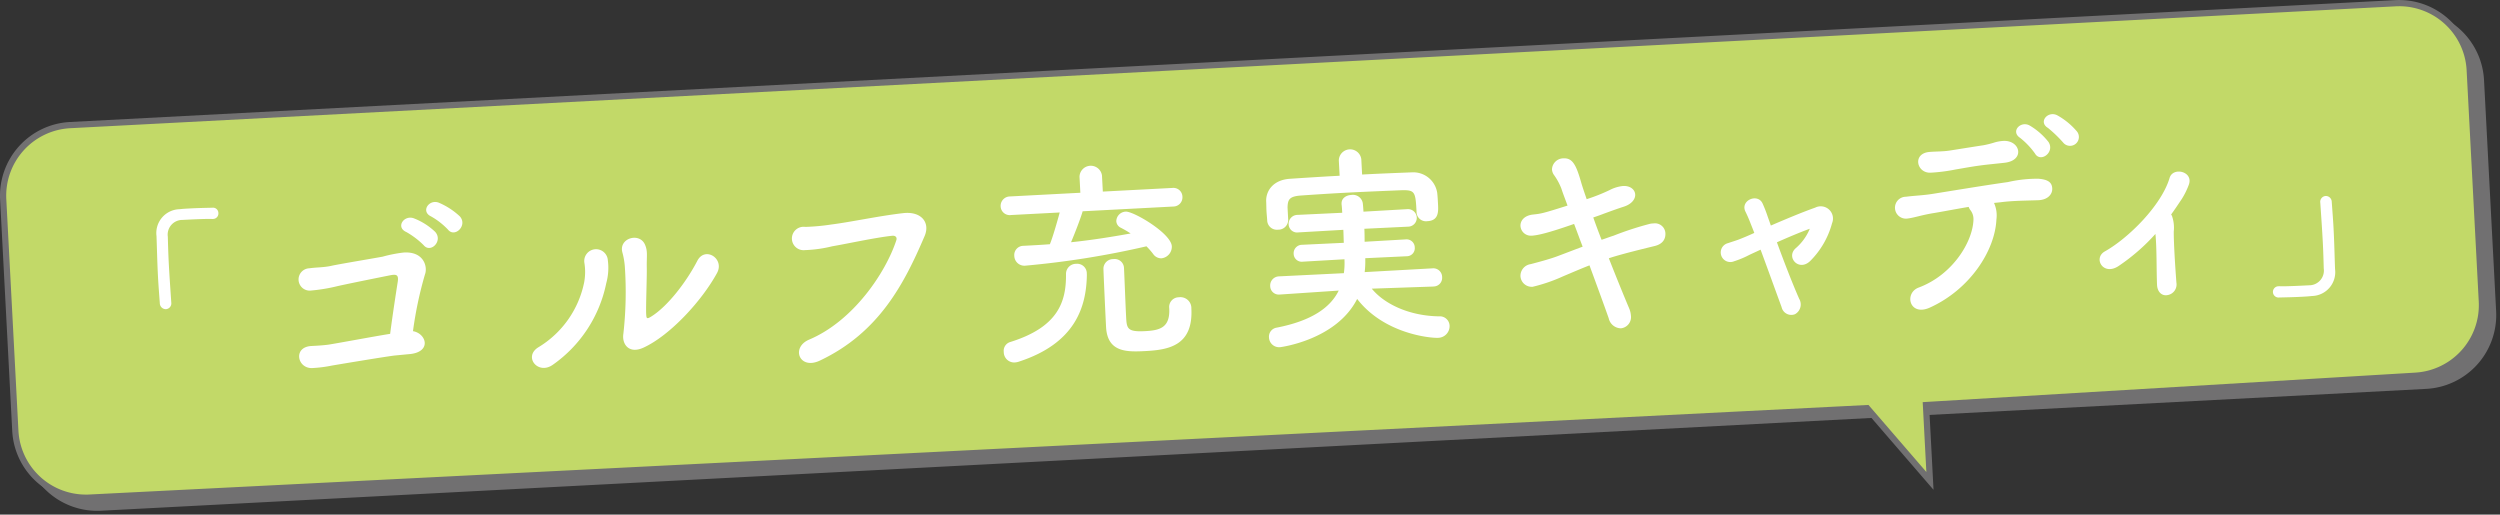 <svg xmlns="http://www.w3.org/2000/svg" width="354.382" height="72.947" viewBox="0 0 354.382 72.947">
  <rect x="0" y="0" width="354.382" height="72.947" fill="#333333" stroke="none"/>
  <g id="グループ_1470" data-name="グループ 1470" transform="translate(-687.864 -3211.308)">
    <rect id="長方形_592" data-name="長方形 592" width="350.118" height="52.875" rx="10.025" transform="translate(689.378 3230.988) rotate(-3)" fill="#717071"/>
    <path id="長方形_592_-_アウトライン" data-name="長方形 592 - アウトライン" d="M10.025-.441H340.093a10.478,10.478,0,0,1,10.466,10.466V42.85a10.478,10.478,0,0,1-10.466,10.466H10.025A10.478,10.478,0,0,1-.441,42.85V10.025A10.478,10.478,0,0,1,10.025-.441ZM340.093,52.435a9.6,9.6,0,0,0,9.584-9.584V10.025A9.6,9.6,0,0,0,340.093.441H10.025A9.6,9.6,0,0,0,.441,10.025V42.85a9.6,9.6,0,0,0,9.584,9.584Z" transform="translate(689.378 3230.988) rotate(-3)" fill="#717071"/>
    <path id="パス_8232" data-name="パス 8232" d="M1030.188,3264.566l-69.313,4.154.564,10.752-8.907-10.315-251.959,12.684a10.025,10.025,0,0,1-10.536-9.487l-1.718-32.78a10.025,10.025,0,0,1,9.487-10.536l329.615-17.275a10.026,10.026,0,0,1,10.536,9.487l1.718,32.781A10.024,10.024,0,0,1,1030.188,3264.566Z" fill="#c2d968"/>
    <path id="パス_8232_-_アウトライン" data-name="パス 8232 - アウトライン" d="M700.039,3282.3a10.459,10.459,0,0,1-10.443-9.919l-1.718-32.78a10.466,10.466,0,0,1,9.9-11l329.615-17.275c.184-.01.371-.014.555-.014a10.461,10.461,0,0,1,10.445,9.919l1.718,32.781a10.465,10.465,0,0,1-9.9,11l-68.873,4.128.609,11.6-9.608-11.126L700.6,3282.281C700.411,3282.291,700.224,3282.3,700.039,3282.3Zm327.913-70.106c-.168,0-.34,0-.509.013l-329.615,17.275a9.584,9.584,0,0,0-9.07,10.072l1.718,32.78a9.577,9.577,0,0,0,9.562,9.083c.169,0,.341,0,.511-.013l252.175-12.695.141.163,8.065,9.34-.519-9.9.437-.026,69.313-4.154a9.583,9.583,0,0,0,9.073-10.072l-1.718-32.781A9.579,9.579,0,0,0,1027.953,3212.19Z" fill="#717071"/>
    <g id="グループ_1469" data-name="グループ 1469">
      <path id="パス_8233" data-name="パス 8233" d="M712.141,3254.174a.828.828,0,0,1-.749.961.857.857,0,0,1-.874-.844c-.1-1.378-.2-2.633-.26-3.8-.106-2.022-.139-3.8-.207-5.7a3.383,3.383,0,0,1,3.272-3.828c.519-.059,1.009-.084,1.5-.109,1.073-.057,2.025-.076,3.129-.1a.763.763,0,0,1,.869.753.774.774,0,0,1-.755.839l-.123.007c-.185-.021-1.046-.037-4.233.13a2.084,2.084,0,0,0-2.057,2.381c.033,1.2.066,2.424.136,3.773.085,1.623.211,3.43.351,5.513Z" fill="#fff"/>
      <path id="パス_8234" data-name="パス 8234" d="M746.021,3261.494c-.795.072-1.407.135-2.2.208-1.4.166-7.8,1.238-8.867,1.418a18.4,18.4,0,0,1-2.869.364c-2.088.048-2.708-2.991-.072-3.13.765-.04,1.562-.082,2.356-.184,1.037-.148,6.7-1.212,8.8-1.538.349-2.722.9-6.253,1.085-7.431.133-.99-.238-1.033-1.12-.863-1.46.292-6.416,1.288-7.57,1.564a24.759,24.759,0,0,1-3.564.587,1.584,1.584,0,1,1-.288-3.15c1.067-.149,2.022-.107,3.116-.348,1.063-.24,6.181-1.093,7.276-1.3a19.382,19.382,0,0,1,2.98-.586c2.879-.182,3.425,2.032,3.021,3.1a54.035,54.035,0,0,0-1.7,8.046C748.3,3258.579,749.075,3261.149,746.021,3261.494Zm-.569-17.3c-1.542-.687-.314-2.472,1.1-1.931a9.249,9.249,0,0,1,2.989,1.9c1.173,1.29-.637,3.107-1.622,1.9A11.524,11.524,0,0,0,745.452,3244.193Zm5.912-.34a10.244,10.244,0,0,0-2.4-1.871c-1.513-.72-.254-2.506,1.128-1.933a10.176,10.176,0,0,1,2.959,1.933C754.192,3243.274,752.319,3245.063,751.364,3243.853Z" fill="#fff"/>
      <path id="パス_8235" data-name="パス 8235" d="M764.166,3260.543a13.98,13.98,0,0,0,6.519-9.283,8.1,8.1,0,0,0,.01-2.736,1.675,1.675,0,1,1,3.334-.3,8.189,8.189,0,0,1-.229,3.239,18.651,18.651,0,0,1-7.569,11.55C764.128,3264.509,762.023,3261.884,764.166,3260.543Zm14.9.049c-2.04.936-3.067-.485-2.838-1.971a52.78,52.78,0,0,0,.207-9.537,10.772,10.772,0,0,0-.351-2.01c-.536-2.03,2.49-2.9,3.233-1.03.387.933.2,1.557.229,3.185.034,1.226-.14,5.538-.085,6.579.037.7.1.762.785.328,2.32-1.474,4.936-4.9,6.471-7.867,1.089-2.086,3.886-.3,2.794,1.727C787.357,3253.951,782.852,3258.857,779.071,3260.592Z" fill="#fff"/>
      <path id="パス_8236" data-name="パス 8236" d="M802.553,3259.453c6.312-2.666,10.868-9.542,12.353-14.045.188-.532-.191-.727-.589-.677-2.352.248-6.393,1.135-8.494,1.492a18.716,18.716,0,0,1-3.844.539,1.66,1.66,0,1,1,.042-3.29,30.751,30.751,0,0,0,3.762-.351c2.565-.318,6.7-1.211,10.117-1.6,2.567-.289,3.85,1.334,3.029,3.252-2.874,6.725-6.444,13.672-14.839,17.646C801.183,3263.8,799.938,3260.572,802.553,3259.453Z" fill="#fff"/>
      <path id="パス_8237" data-name="パス 8237" d="M841.333,3241.258c-.18.684-1.016,2.91-1.646,4.388,2.9-.3,5.8-.765,8.448-1.243a14.758,14.758,0,0,0-1.4-.816,1.1,1.1,0,0,1-.632-.92,1.389,1.389,0,0,1,1.343-1.361c1.1-.058,6.429,3.074,6.526,4.912a1.649,1.649,0,0,1-1.478,1.707,1.39,1.39,0,0,1-1.169-.616,10.5,10.5,0,0,0-.948-1.086,125.4,125.4,0,0,1-17.125,2.74,1.431,1.431,0,0,1-1.61-1.39,1.3,1.3,0,0,1,1.247-1.418l.031,0c1.225-.063,2.481-.13,3.767-.227.382-.911,1.034-3.158,1.393-4.5l-6.895.361a1.291,1.291,0,0,1-1.477-1.213,1.338,1.338,0,0,1,1.339-1.422l9.96-.522-.119-2.268a1.6,1.6,0,0,1,3.186-.167l.119,2.268,9.867-.517a1.278,1.278,0,0,1,1.417,1.246,1.3,1.3,0,0,1-1.278,1.389Zm-9.6,21.429a1.48,1.48,0,0,1-1.583-1.485,1.3,1.3,0,0,1,.879-1.4c6.8-2.108,8-5.674,7.943-9.7a1.434,1.434,0,0,1,1.463-1.4,1.366,1.366,0,0,1,1.486,1.4c0,.031.005.092.009.154-.067,4.611-1.674,9.705-9.588,12.3A2.339,2.339,0,0,1,831.731,3262.687Zm18.506-1.615c-2.667.14-5.4.19-5.588-3.426-.064-1.225-.351-7.295-.372-8.276a1.372,1.372,0,0,1,1.405-1.334,1.319,1.319,0,0,1,1.509,1.241c.063,1.2.205,5.091.3,6.93.087,1.655.145,2.174,2.689,2.041,2.114-.111,3.569-.5,3.424-3.253a1.375,1.375,0,0,1,1.364-1.547,1.55,1.55,0,0,1,1.773,1.6C857.021,3260.346,853.455,3260.9,850.237,3261.072Z" fill="#fff"/>
      <path id="パス_8238" data-name="パス 8238" d="M880.947,3236.048c2.39-.126,4.751-.219,7.082-.31a3.43,3.43,0,0,1,3.564,2.915c.054.46.084,1.011.111,1.533.058,1.1.125,2.389-1.5,2.474a1.34,1.34,0,0,1-1.538-1.209l0-.061c-.15-2.881-.2-3.157-2.1-3.118-2.422.1-5.243.214-7.97.357-2.238.117-4.411.262-6.279.391-1.683.118-1.907.561-1.939,1.7l.09,1.716v.03a1.39,1.39,0,0,1-1.432,1.4,1.373,1.373,0,0,1-1.543-1.3c-.02-.4-.075-.857-.1-1.317-.026-.49-.021-.982-.047-1.473-.014-1.442,1.012-2.971,3.37-3.125,2.327-.154,4.685-.308,7.045-.431l-.115-2.176a1.6,1.6,0,0,1,3.187-.167Zm10.112,15.878-8.741.3c1.675,2.064,5.119,3.85,9.516,3.926a1.387,1.387,0,0,1,1.513,1.3,1.662,1.662,0,0,1-1.63,1.744c-1.011.053-7.616-.522-11.473-5.513-2.952,5.839-10.889,6.839-10.919,6.84a1.44,1.44,0,0,1-1.578-1.391,1.29,1.29,0,0,1,1.095-1.38c4.927-.964,7.6-2.824,8.789-5.253l-8.328.559h-.032a1.214,1.214,0,0,1-1.352-1.189,1.288,1.288,0,0,1,1.248-1.386l9.194-.452a10.241,10.241,0,0,0,.082-1.971l-5.881.34a1.151,1.151,0,0,1-1.318-1.1,1.2,1.2,0,0,1,1.193-1.293l5.915-.28c-.033-.612-.034-1.227-.066-1.84l-6.372.365a1.2,1.2,0,0,1-1.381-1.125,1.266,1.266,0,0,1,1.251-1.358l6.345-.3c-.022-.4-.042-.8-.094-1.194,0-.03,0-.03,0-.061-.042-.8.643-1.231,1.378-1.27a1.42,1.42,0,0,1,1.627,1.144c.051.4.072.8.1,1.224l6.219-.357a1.243,1.243,0,1,1,.129,2.482l-6.221.3c.031.612.035,1.257.035,1.841l5.851-.337a1.158,1.158,0,0,1,1.257,1.133,1.141,1.141,0,0,1-1.132,1.258l-5.885.277a13.333,13.333,0,0,1-.081,1.97l9.62-.534a1.247,1.247,0,0,1,1.357,1.25,1.223,1.223,0,0,1-1.191,1.322Z" fill="#fff"/>
      <path id="パス_8239" data-name="パス 8239" d="M905.035,3244.71a1.473,1.473,0,0,1-1.639-1.358c-.037-.705.477-1.469,1.728-1.627,1.223-.125,1.436-.168,4.942-1.274-.324-.9-.641-1.686-.862-2.382a8.631,8.631,0,0,0-1.088-2,1.537,1.537,0,0,1-.255-.755,1.636,1.636,0,0,1,1.639-1.561c1.287-.067,1.8.98,2.479,3.343.189.665.479,1.51.8,2.446a25.946,25.946,0,0,0,3.221-1.274,5.221,5.221,0,0,1,1.935-.594c1.042-.055,1.687.525,1.723,1.2.033.644-.481,1.377-1.66,1.746-1.027.33-1.781.616-2.776.975-.452.177-.964.358-1.508.541q.54,1.537,1.179,3.163c.575-.184,1.117-.4,1.691-.579a44.448,44.448,0,0,1,5.166-1.685,2.733,2.733,0,0,1,.489-.055,1.477,1.477,0,0,1,1.7,1.385c.041.8-.348,1.555-1.593,1.834-5.007,1.215-6.093,1.612-6.425,1.721,1.063,2.709,2.122,5.3,2.893,7.13a3.185,3.185,0,0,1,.236.972,1.6,1.6,0,0,1-1.41,1.825,1.8,1.8,0,0,1-1.734-1.415c-.686-1.961-1.689-4.674-2.728-7.509-1.356.532-2.557,1.057-3.73,1.548a23.421,23.421,0,0,1-4.315,1.487,1.6,1.6,0,0,1-1.74-1.508,1.682,1.682,0,0,1,1.448-1.7c1.03-.269,2.606-.689,3.692-1.086,1.055-.391,2.319-.888,3.676-1.389-.428-1.115-.822-2.2-1.214-3.224-3.832,1.337-5.109,1.589-5.936,1.662Z" fill="#fff"/>
      <path id="パス_8240" data-name="パス 8240" d="M939.747,3245.656c1,2.743,2.249,5.966,3.155,8.008a1.574,1.574,0,0,1-.592,2.182,1.409,1.409,0,0,1-1.9-1.006c-.788-2.141-1.939-5.338-2.977-8.141-.81.381-1.44.659-1.71.8a13.088,13.088,0,0,1-2.045.845,1.36,1.36,0,1,1-.872-2.568c.966-.326,1.269-.4,1.871-.651.271-.106.963-.387,1.863-.8-.215-.572-.426-1.084-.6-1.536-.249-.632-.457-1.081-.663-1.5-.758-1.587,1.8-2.674,2.463-1.08q.364.81.639,1.625c.145.423.323.9.506,1.448,2.1-.909,4.539-1.926,6.289-2.542a1.736,1.736,0,0,1,2.389,2.211,11.916,11.916,0,0,1-3.1,5.355c-1.608,1.559-3.5-.554-2.032-1.829a7.33,7.33,0,0,0,1.977-2.746C943.052,3244.224,941.309,3244.96,939.747,3245.656Z" fill="#fff"/>
      <path id="パス_8241" data-name="パス 8241" d="M970.861,3242.427c-.2,4.405-3.751,9.908-9.424,12.477-2.911,1.322-3.7-2.048-1.592-2.835,4.792-1.787,7.65-6.454,7.762-9.594a2.06,2.06,0,0,0-.441-1.391,1.532,1.532,0,0,1-.238-.447c-1.859.312-3.593.648-4.933.872-1.737.276-2.792.669-3.768.781a1.552,1.552,0,1,1-.194-3.092c1.1-.151,2.51-.193,3.85-.418,2.315-.368,7.433-1.219,10.606-1.662a18.4,18.4,0,0,1,4.339-.472c1.388.112,1.933.543,1.948,1.433.01.769-.625,1.539-1.943,1.609-1.871.067-3.53.061-5.271.276-.334.048-.671.065-1.039.115A4.3,4.3,0,0,1,970.861,3242.427Zm-1.6-7.751c-1.8.217-2.775.423-4.146.648a24.6,24.6,0,0,1-3.6.464c-1.963.072-2.6-2.721-.155-2.941,1.072-.087,1.934-.04,3.032-.221,1.463-.23,2.833-.455,4.662-.735a13.484,13.484,0,0,0,1.426-.352,5.459,5.459,0,0,1,1.461-.261c2.334-.03,2.972,2.764.1,3.1C971.03,3234.49,970.266,3234.562,969.258,3234.676Zm7.075-1.6a10.991,10.991,0,0,0-2.114-2.224c-1.4-.911.085-2.494,1.385-1.733a9.552,9.552,0,0,1,2.641,2.32C979.182,3232.9,977.11,3234.418,976.333,3233.076Zm4.039-1.5a18.419,18.419,0,0,0-2.2-2.129c-1.427-.845-.008-2.488,1.32-1.789a9.991,9.991,0,0,1,2.728,2.223A1.254,1.254,0,0,1,980.372,3231.574Z" fill="#fff"/>
      <path id="パス_8242" data-name="パス 8242" d="M993.4,3244.473a27.934,27.934,0,0,1-5.172,4.511c-2.224,1.53-3.713-1.095-1.981-2.047,3.372-1.9,8.015-6.536,9.164-10.406.469-1.622,3.486-.92,2.7,1.027a10.693,10.693,0,0,1-.972,1.956c-.513.763-1,1.5-1.513,2.2a.967.967,0,0,1,.135.239,5.058,5.058,0,0,1,.238,2.2c0,1.69.2,4.907.379,7.233a1.525,1.525,0,0,1-1.29,1.757c-.732.129-1.4-.387-1.459-1.459-.091-2.3-.024-5.132-.224-7.18Z" fill="#fff"/>
      <path id="パス_8243" data-name="パス 8243" d="M1016.773,3240.052a.828.828,0,0,1,.748-.962.841.841,0,0,1,.875.846c.1,1.377.2,2.632.26,3.8.106,2.023.138,3.8.207,5.705a3.381,3.381,0,0,1-3.271,3.827c-.52.058-1.01.085-1.5.11-1.072.057-2.025.075-3.129.1a.8.8,0,1,1-.114-1.593l.122-.006c.185.02,1.047.037,4.233-.13a2.086,2.086,0,0,0,2.058-2.382c-.033-1.195-.066-2.424-.137-3.772-.085-1.623-.21-3.431-.351-5.513Z" fill="#fff"/>
    </g>
  </g>
</svg>
